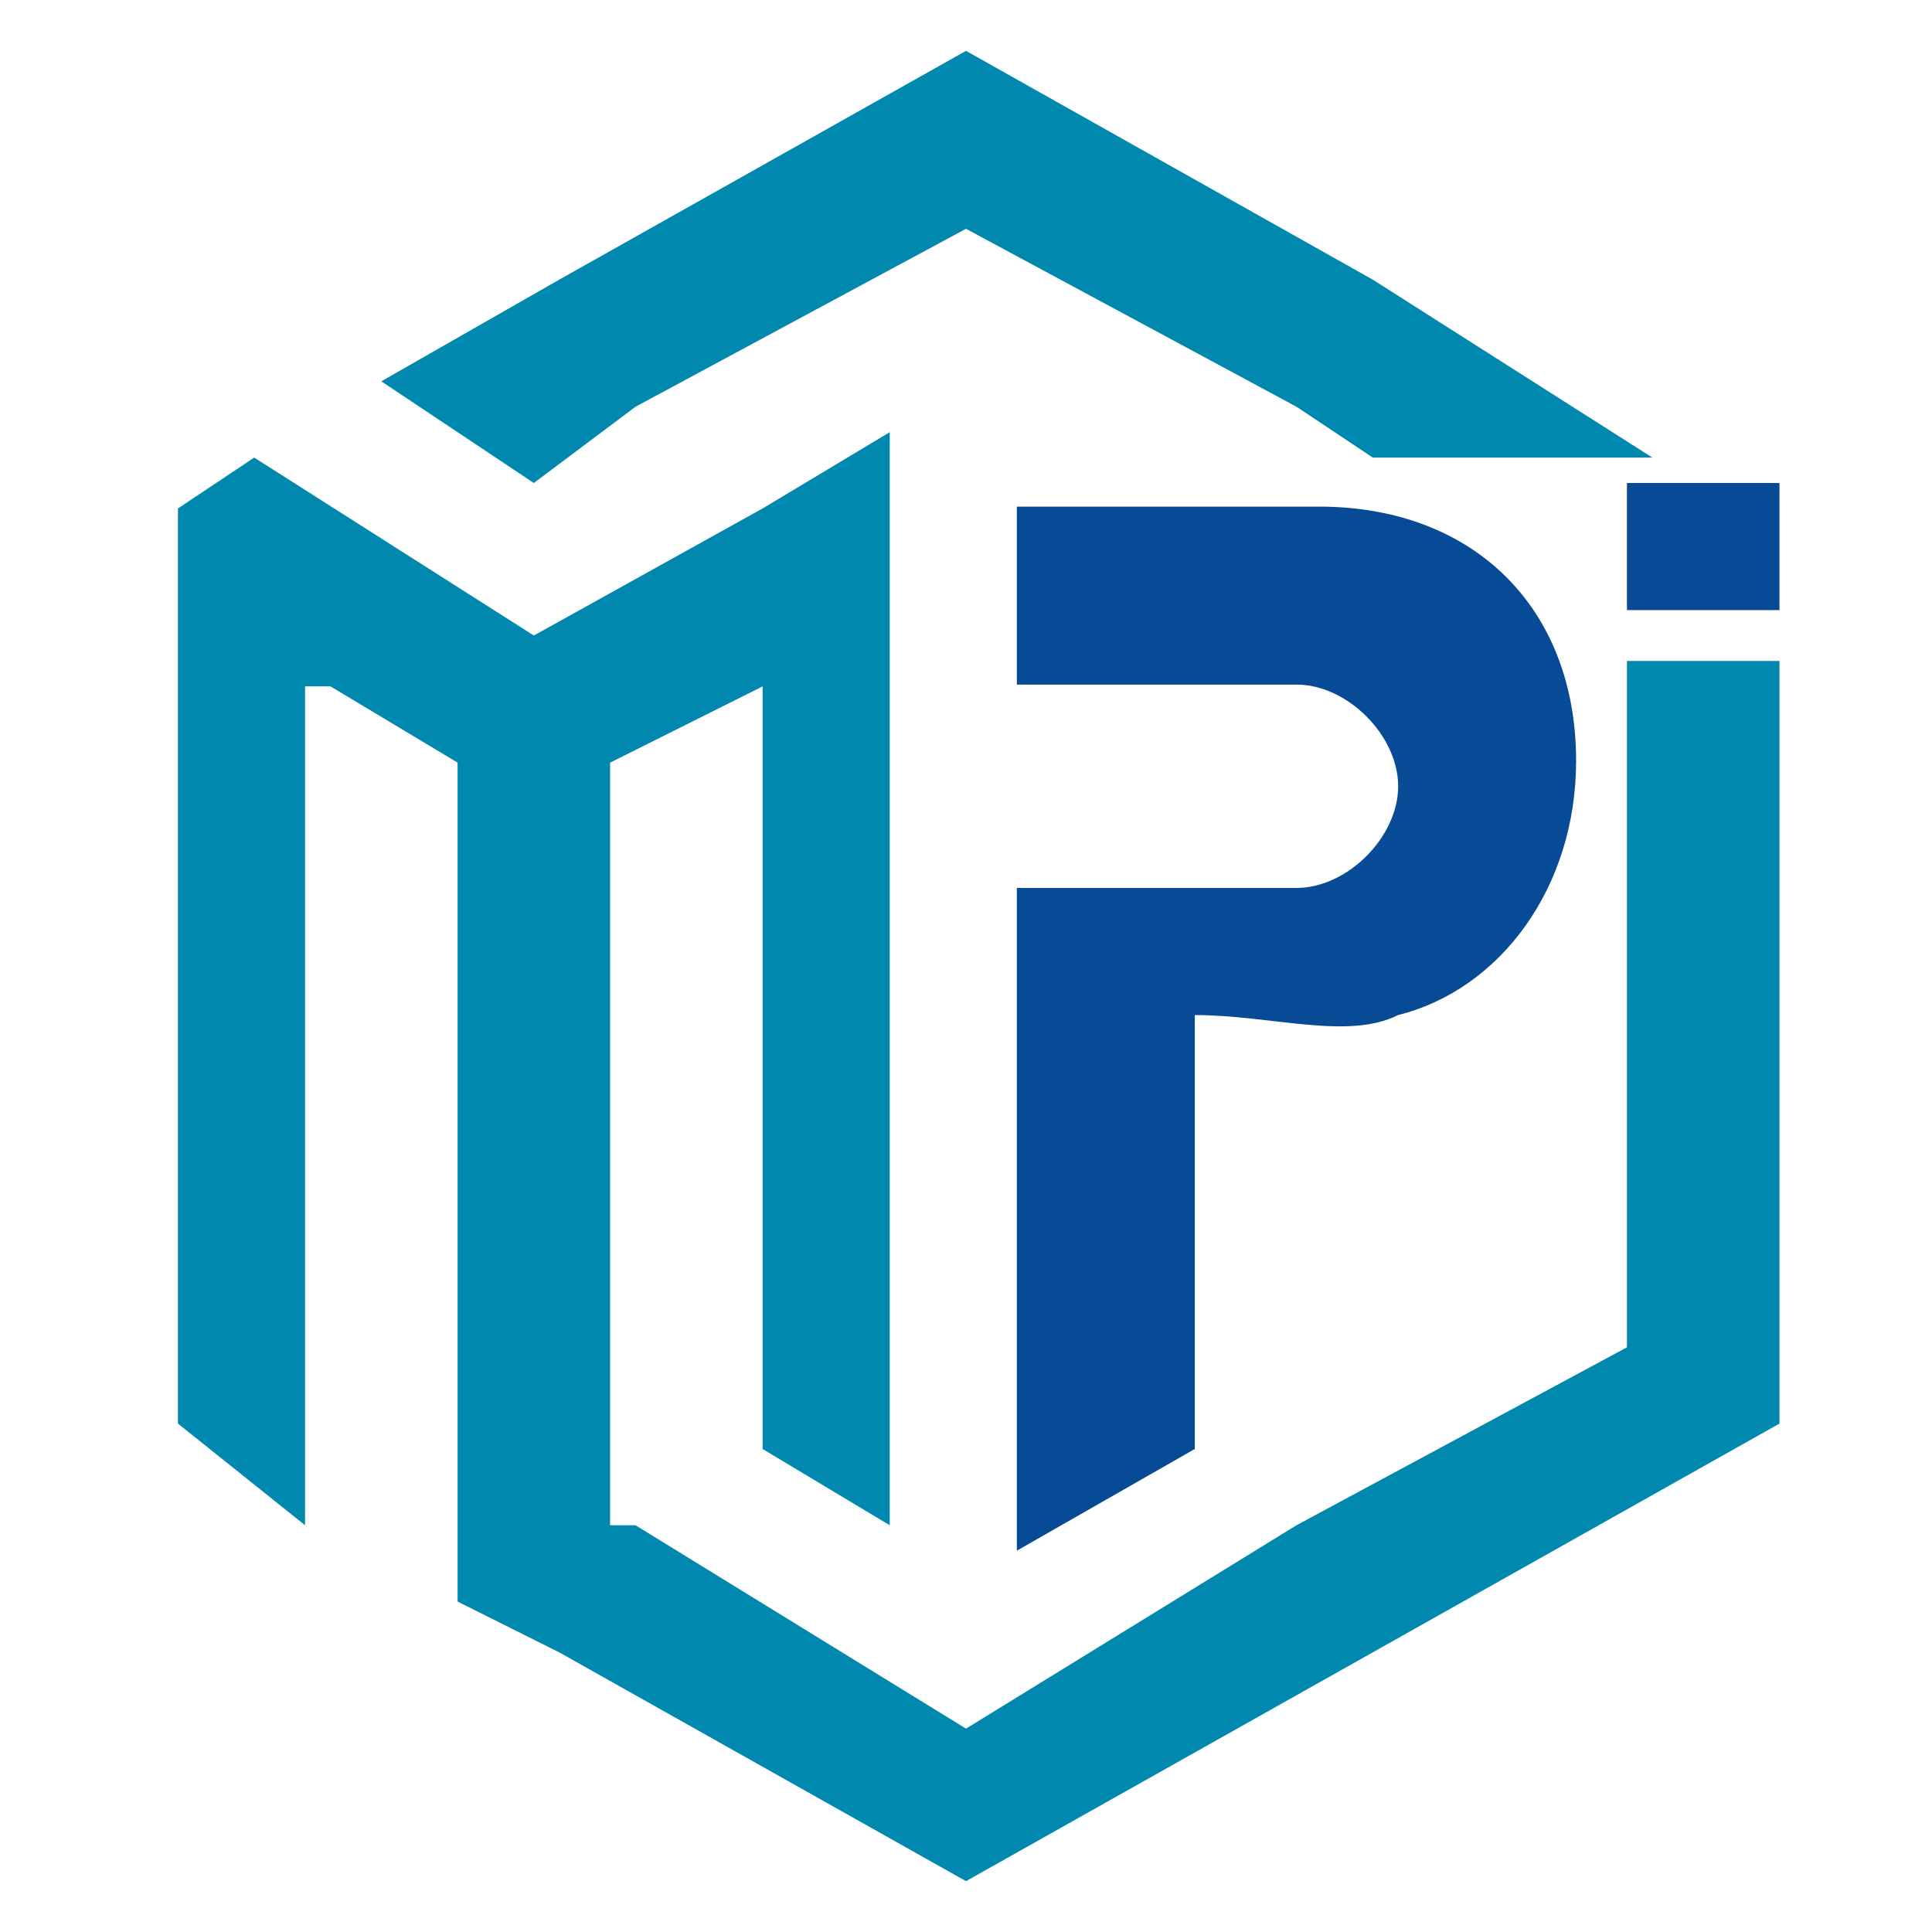 <?xml version="1.0" encoding="UTF-8"?>
<!DOCTYPE svg PUBLIC "-//W3C//DTD SVG 1.1//EN" "http://www.w3.org/Graphics/SVG/1.1/DTD/svg11.dtd">
<!-- Creator: CorelDRAW -->
<svg xmlns="http://www.w3.org/2000/svg" xml:space="preserve" width="0.213in" height="0.213in" style="shape-rendering:geometricPrecision; text-rendering:geometricPrecision; image-rendering:optimizeQuality; fill-rule:evenodd; clip-rule:evenodd"
viewBox="0 0 0.076 0.076"
 xmlns:xlink="http://www.w3.org/1999/xlink">
 <defs>
  <style type="text/css">
   <![CDATA[
    .fil2 {fill:none}
    .fil1 {fill:#0088AE}
    .fil0 {fill:#074B96}
   ]]>
  </style>
 </defs>
 <g id="Layer_x0020_1">
  <g id="_91832312">
   <rect id="_92261648" class="fil0" x="0.064" y="0.019" width="0.006" height="0.005"/>
   <path id="_92261576" class="fil0" d="M0.047 0.041l0 0.016 -0.007 0.004 0 -0.026 0 -7.05074e-005 0.011 0c0.002,0 0.004,-0.002 0.004,-0.004l0 0c0,-0.002 -0.002,-0.004 -0.004,-0.004l-0.011 0 0 -0.007 0.012 0c0.006,4.79451e-005 0.01,0.004 0.01,0.01l0 0c0,0.005 -0.003,0.009 -0.007,0.01 -0.002,0.001 -0.005,0 -0.008,0z"/>
   <g>
    <polygon id="_92261504" class="fil1" points="0.07,0.026 0.07,0.038 0.07,0.056 0.054,0.065 0.038,0.074 0.022,0.065 0.018,0.063 0.018,0.06 0.018,0.056 0.018,0.03 0.013,0.027 0.012,0.027 0.012,0.06 0.007,0.056 0.007,0.038 0.007,0.02 0.007,0.02 0.01,0.018 0.01,0.018 0.01,0.018 0.021,0.025 0.03,0.02 0.03,0.02 0.035,0.017 0.035,0.06 0.03,0.057 0.03,0.027 0.024,0.03 0.024,0.06 0.025,0.06 0.038,0.068 0.051,0.06 0.064,0.053 0.064,0.038 0.064,0.026 "/>
    <polygon id="_92261432" class="fil1" points="0.038,0.002 0.054,0.011 0.065,0.018 0.054,0.018 0.051,0.016 0.038,0.009 0.025,0.016 0.021,0.019 0.015,0.015 0.022,0.011 "/>
   </g>
  </g>
  <rect class="fil2" width="0.076" height="0.076"/>
 </g>
</svg>
